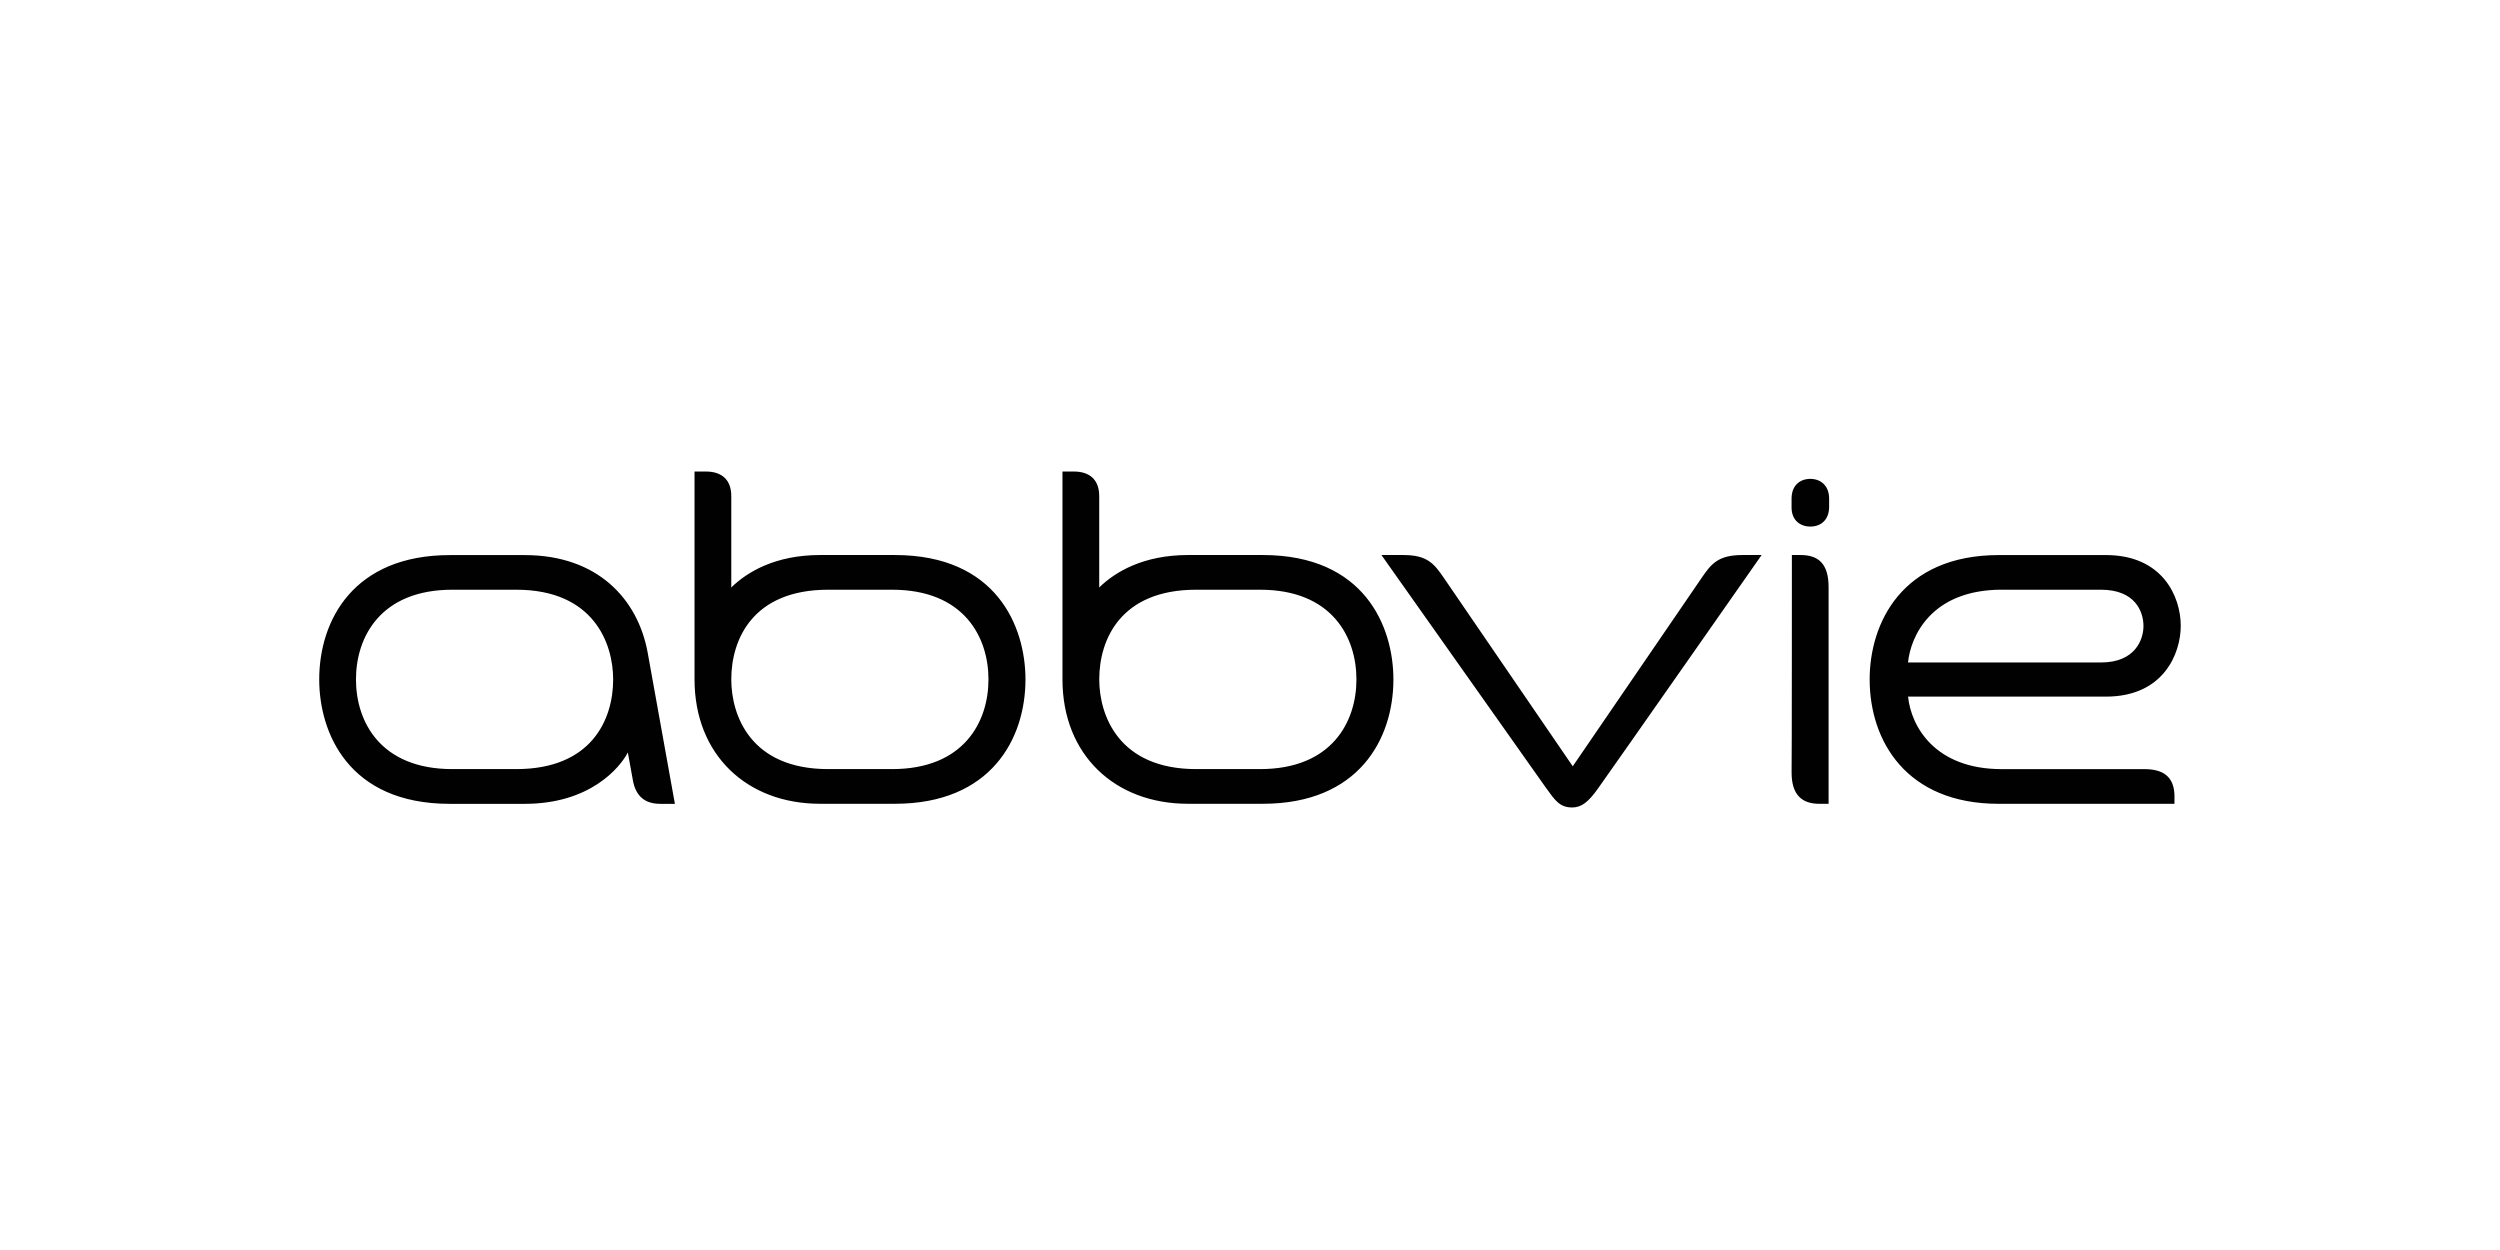 <svg viewBox="0 0 800 400" xmlns="http://www.w3.org/2000/svg"><path d="m695.84 254.96c0-6.5-3.66-8.84-9.67-8.84h-45.63c-21.42 0-29-13.72-29.96-23.2h63.31c18.46 0 23.95-13.81 23.95-22.65 0-9.48-5.92-22.65-23.95-22.65h-34.23c-31.18 0-41.37 21.93-41.37 39.8 0 19.59 11.67 39.8 41.28 39.8h56.26v-2.26zm-55.22-66.25h31.7c10.97 0 13.59 7.04 13.59 11.64 0 4.06-2.44 11.64-13.59 11.64h-61.75c.78-8.03 7.14-23.29 30.05-23.29zm-129.15 63.45c-3.22 4.6-5.49 6.23-8.36 6.23-4.01 0-5.49-2.26-8.36-6.23-6.88-9.75-52.69-74.55-52.69-74.55h7.05c7.66 0 9.84 2.8 12.98 7.4 1.39 1.99 41.19 60.2 41.19 60.2s39.8-58.12 41.37-60.47c2.96-4.33 5.23-7.13 12.89-7.13h6.18s-46.59 66.61-52.25 74.55zm-300.28 5.06c-4.79 0-7.84-2.44-8.71-7.76l-1.57-8.66c-2.61 4.96-12.19 16.43-33.01 16.43h-23.95c-32.57 0-41.8-22.92-41.8-39.8 0-19.04 11.06-39.8 41.8-39.8h23.95c23.34 0 36.23 14.08 39.36 31.23 2.61 14.35 8.71 48.38 8.71 48.38h-4.79zm-45.98-68.51h-20.47c-22.99 0-30.83 15.16-30.83 28.7s7.84 28.7 30.83 28.7h20.47c24.04 0 31-15.8 31-28.7 0-11.55-6.27-28.7-31-28.7zm414.1-20.21c3.4 0 6.01-2.17 6.01-6.32v-2.62c0-4.15-2.7-6.32-6.01-6.32s-6.01 2.08-6.01 6.32v2.62c-.09 4.15 2.61 6.32 6.01 6.32zm-5.92 9.11h2.79c5.49 0 8.97 2.53 8.97 10.29v69.32h-2.96c-6.01 0-8.88-3.34-8.88-10.02.09-.99.09-69.59.09-69.59zm-339.38 10.38c5.05-4.96 14.11-10.38 28.39-10.38h23.95c32.57 0 41.8 22.92 41.8 39.8 0 19.04-11.06 39.8-41.8 39.8h-23.95c-23.34 0-40.15-15.61-40.15-39.8v-66.52h3.66c5.23 0 8.1 2.8 8.1 7.85v29.24zm31 58.12h20.47c22.99 0 30.83-15.16 30.83-28.7s-7.84-28.7-30.83-28.7h-20.47c-24.04 0-31 15.79-31 28.7 0 11.55 6.18 28.7 31 28.7zm86.74-58.12c5.05-4.96 14.11-10.38 28.39-10.38h23.95c32.57 0 41.8 22.92 41.8 39.8 0 19.04-11.06 39.8-41.8 39.8h-23.95c-23.34 0-40.15-15.61-40.15-39.8v-66.52h3.66c5.23 0 8.1 2.8 8.1 7.85v29.24zm31.01 58.12h20.47c22.99 0 30.83-15.16 30.83-28.7s-7.84-28.7-30.83-28.7h-20.47c-24.04 0-31 15.79-31 28.7 0 11.55 6.27 28.7 31 28.7z" fill="#010101"/></svg>